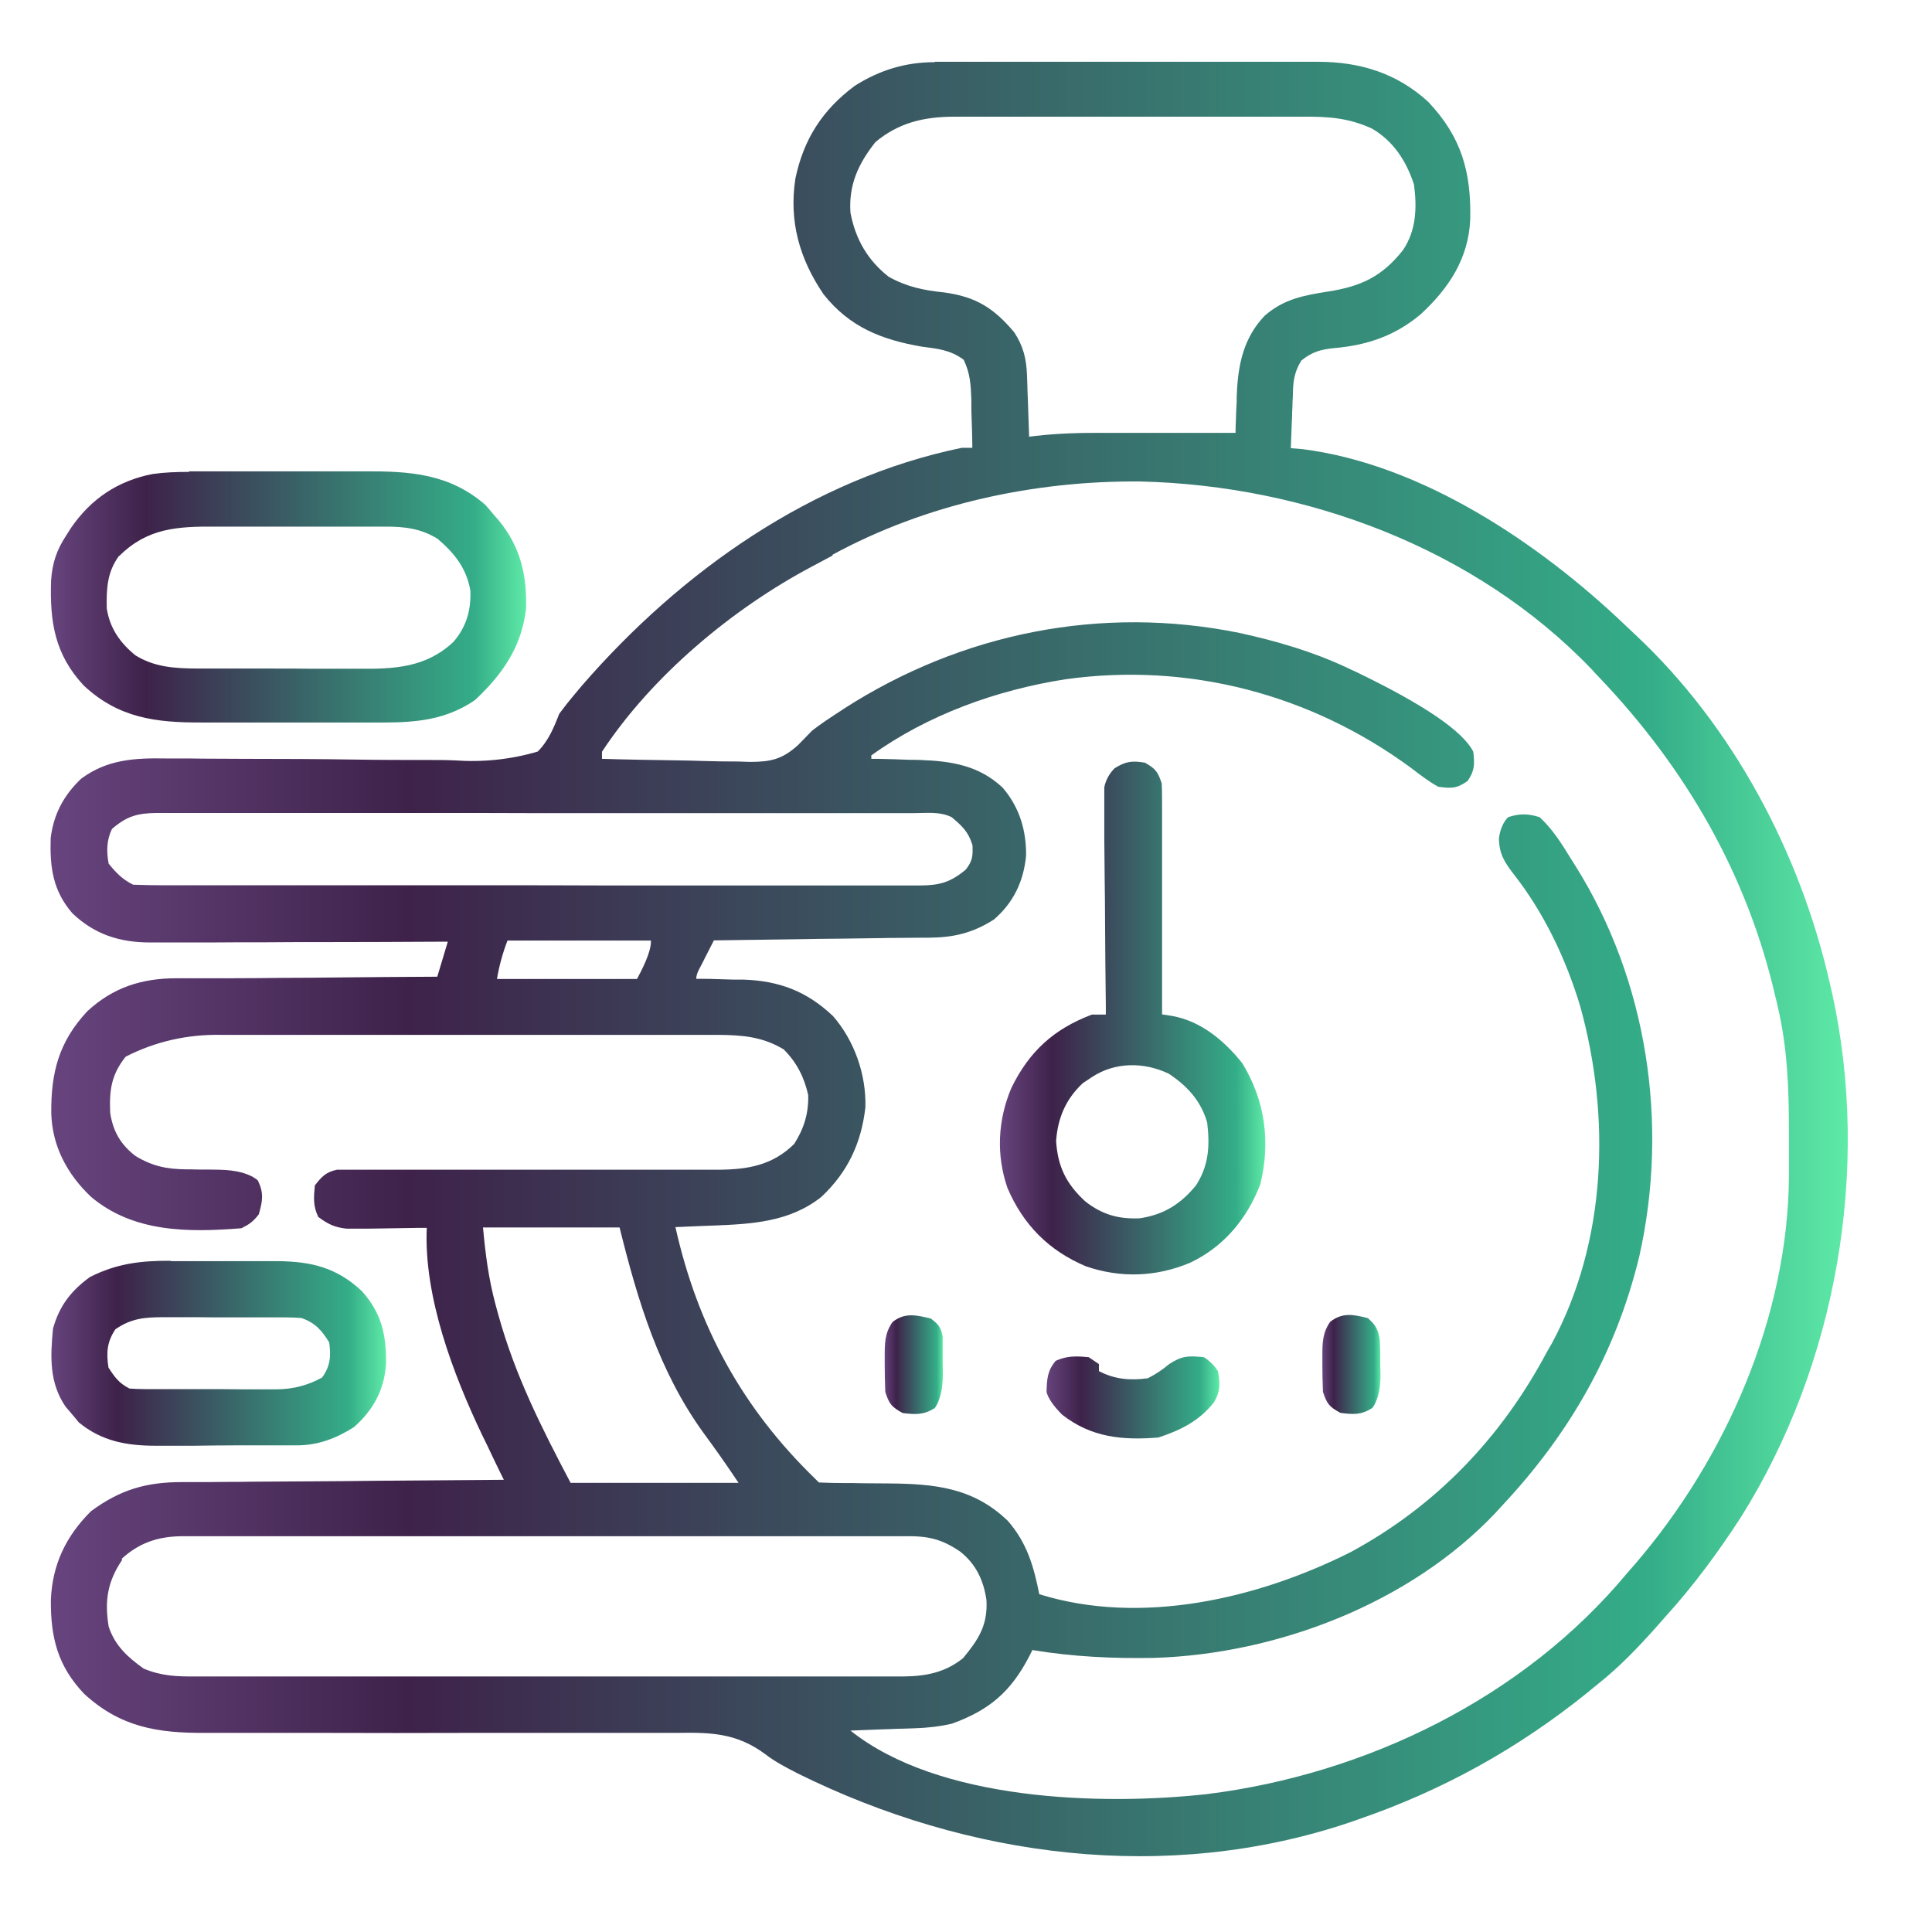 <?xml version="1.0" encoding="UTF-8"?>
<svg id="Layer_1" data-name="Layer 1" xmlns="http://www.w3.org/2000/svg" xmlns:xlink="http://www.w3.org/1999/xlink" viewBox="0 0 101 101">
  <defs>
    <style>
      .cls-1 {
        fill: url(#New_Gradient_Swatch_1-3);
      }

      .cls-2 {
        fill: url(#New_Gradient_Swatch_1-5);
      }

      .cls-3 {
        fill: url(#New_Gradient_Swatch_1-7);
      }

      .cls-4 {
        fill: url(#New_Gradient_Swatch_1-6);
      }

      .cls-5 {
        fill: url(#New_Gradient_Swatch_1);
      }

      .cls-6 {
        fill: url(#New_Gradient_Swatch_1-2);
      }

      .cls-7 {
        fill: url(#New_Gradient_Swatch_1-4);
      }
    </style>
    <linearGradient id="New_Gradient_Swatch_1" data-name="New Gradient Swatch 1" x1="2.66" y1="50.09" x2="96.61" y2="50.09" gradientUnits="userSpaceOnUse">
      <stop offset="0" stop-color="#67447e"/>
      <stop offset=".2" stop-color="#3e224a"/>
      <stop offset=".89" stop-color="#34ad88"/>
      <stop offset="1" stop-color="#5eeaa7"/>
    </linearGradient>
    <linearGradient id="New_Gradient_Swatch_1-2" data-name="New Gradient Swatch 1" x1="2.67" y1="31.18" x2="27.51" y2="31.18" xlink:href="#New_Gradient_Swatch_1"/>
    <linearGradient id="New_Gradient_Swatch_1-3" data-name="New Gradient Swatch 1" x1="52.27" y1="53.2" x2="66.14" y2="53.2" xlink:href="#New_Gradient_Swatch_1"/>
    <linearGradient id="New_Gradient_Swatch_1-4" data-name="New Gradient Swatch 1" x1="2.66" y1="70.77" x2="20.17" y2="70.77" xlink:href="#New_Gradient_Swatch_1"/>
    <linearGradient id="New_Gradient_Swatch_1-5" data-name="New Gradient Swatch 1" x1="54.7" y1="73.05" x2="63.74" y2="73.05" xlink:href="#New_Gradient_Swatch_1"/>
    <linearGradient id="New_Gradient_Swatch_1-6" data-name="New Gradient Swatch 1" x1="46.24" y1="71.35" x2="49.3" y2="71.35" xlink:href="#New_Gradient_Swatch_1"/>
    <linearGradient id="New_Gradient_Swatch_1-7" data-name="New Gradient Swatch 1" x1="69.11" y1="71.34" x2="72.17" y2="71.34" xlink:href="#New_Gradient_Swatch_1"/>
  </defs>
  <path class="cls-5" d="m48.89,3.23q.28,0,.57,0c.21,0,.41,0,.62,0,.22,0,.44,0,.66,0,.6,0,1.2,0,1.79,0,.37,0,.75,0,1.12,0,1.17,0,2.35,0,3.52,0,1.35,0,2.7,0,4.05,0,1.05,0,2.09,0,3.14,0,.62,0,1.25,0,1.87,0,.7,0,1.39,0,2.09,0,.2,0,.41,0,.62,0,2.18.01,4.09.6,5.72,2.09,1.75,1.85,2.25,3.67,2.2,6.15-.09,2.05-1.12,3.6-2.59,4.96-1.35,1.13-2.8,1.62-4.54,1.77-.69.07-1.15.2-1.7.65-.34.55-.42,1-.44,1.64,0,.17-.01.34-.02.52,0,.18-.01.35-.02.54,0,.18-.01.36-.02.55-.02.44-.03.89-.05,1.33.2.02.4.03.61.05,6.25.79,12.41,4.94,16.87,9.2.18.17.36.34.54.51,5.11,4.78,8.62,11.43,10.16,18.22q.05.23.11.47c2.04,9.22.25,19.44-4.75,27.42-1.2,1.85-2.48,3.59-3.96,5.22-.17.2-.35.39-.52.59-.93,1.04-1.87,2.02-2.96,2.89-.19.15-.37.3-.56.46-3.67,2.96-7.6,5.14-12.06,6.67-.13.05-.27.09-.4.14-9.56,3.22-19.96,1.85-28.86-2.56-.6-.31-1.17-.6-1.7-1.01-1.47-1.09-2.81-1.14-4.56-1.11-.29,0-.59,0-.88,0-.63,0-1.26,0-1.89,0-1,0-2,0-3,0-1.58,0-3.16,0-4.74,0-2.83.01-5.66.01-8.49,0-.99,0-1.98,0-2.97,0-.62,0-1.24,0-1.85,0-.29,0-.57,0-.86,0-2.52.02-4.47-.3-6.36-2.04-1.39-1.46-1.76-2.96-1.74-4.93.08-1.84.79-3.32,2.1-4.62,1.53-1.13,2.89-1.52,4.76-1.52.18,0,.36,0,.55,0,.6,0,1.2,0,1.8-.01.42,0,.83,0,1.25-.01,1.1,0,2.19-.02,3.29-.02,1.12,0,2.24-.02,3.35-.03,2.19-.02,4.39-.03,6.58-.05q-.08-.16-.16-.32c-.24-.49-.48-.99-.71-1.48-.08-.17-.16-.33-.25-.51-1.53-3.2-3.07-7.27-2.91-10.86-.14,0-.28,0-.42,0-.63.01-1.27.02-1.9.03q-.33,0-.66.01c-.21,0-.42,0-.64,0-.19,0-.39,0-.59,0-.62-.07-.96-.24-1.46-.61-.28-.57-.24-1.02-.18-1.65.36-.46.58-.7,1.16-.82q.24,0,.48,0c.18,0,.37,0,.56,0q.3,0,.61,0c.21,0,.42,0,.64,0,.46,0,.92,0,1.38,0,.73,0,1.46,0,2.19,0,1.42,0,2.83,0,4.25,0,1.8,0,3.6,0,5.4,0,.84,0,1.68,0,2.52,0,.44,0,.88,0,1.32,0q.3,0,.6,0c1.52-.01,2.82-.23,3.95-1.35.51-.8.76-1.61.73-2.56-.21-.93-.6-1.7-1.28-2.38-1.11-.67-2.17-.75-3.44-.76-.12,0-.24,0-.37,0-.4,0-.81,0-1.21,0-.29,0-.58,0-.87,0-.79,0-1.57,0-2.36,0-.49,0-.98,0-1.47,0-1.71,0-3.43,0-5.14,0-1.6,0-3.19,0-4.79,0-1.37,0-2.74,0-4.12,0-.82,0-1.64,0-2.46,0-.77,0-1.54,0-2.31,0-.28,0-.56,0-.85,0q-2.68-.05-5.01,1.14c-.75.94-.86,1.74-.81,2.94.15.96.54,1.65,1.32,2.25.89.54,1.64.69,2.66.7.18,0,.37,0,.56.01.39,0,.77,0,1.16.01q1.4.03,2.02.56c.32.67.25,1.06.05,1.77-.29.38-.49.52-.91.73-2.77.22-5.65.23-7.87-1.65-1.24-1.18-2.02-2.64-2.07-4.35-.02-2.13.39-3.74,1.88-5.34,1.36-1.26,2.86-1.73,4.69-1.73.15,0,.3,0,.45,0,.48,0,.97,0,1.45,0,.34,0,.68,0,1.01,0,.89,0,1.77-.01,2.66-.02.91,0,1.81-.01,2.72-.02,1.77-.02,3.54-.03,5.32-.04.18-.6.36-1.21.55-1.83q-.31,0-.63,0c-1.96.01-3.91.02-5.87.02-1.01,0-2.01,0-3.02.01-.97,0-1.94,0-2.91.01-.37,0-.74,0-1.11,0-.52,0-1.04,0-1.56,0-.15,0-.3,0-.46,0-1.59,0-2.91-.42-4.07-1.53-1.02-1.18-1.18-2.41-1.13-3.94.16-1.25.68-2.22,1.59-3.09,1.36-1.01,2.8-1.09,4.44-1.06.2,0,.41,0,.62,0,.44,0,.88,0,1.33.01.7,0,1.4.01,2.1.01,1.99,0,3.98.01,5.97.04,1.22.02,2.44.02,3.66.02.46,0,.93,0,1.39.02q2.26.16,4.36-.46c.57-.57.84-1.25,1.13-1.98.25-.34.51-.67.78-.99q.21-.25.42-.5c5.17-5.95,12-10.79,19.84-12.41h.55c0-.65-.03-1.3-.05-1.96,0-.18,0-.37,0-.56-.03-.78-.06-1.37-.4-2.08-.69-.52-1.37-.58-2.2-.69-2.09-.36-3.77-1.02-5.13-2.74-1.26-1.86-1.81-3.81-1.47-6.04.43-2.06,1.41-3.59,3.1-4.85,1.29-.82,2.65-1.24,4.18-1.24Zm-3.15,4.23c-.88,1.12-1.38,2.22-1.28,3.66.26,1.38.9,2.49,2,3.35.95.53,1.84.71,2.92.82,1.65.23,2.58.82,3.64,2.08.48.73.64,1.4.67,2.26q.01.28.02.57c0,.19.01.39.02.58q.01.29.02.6c.02.48.03.97.05,1.45q.16-.02.32-.04c1.22-.14,2.42-.17,3.64-.16q.29,0,.6,0c.62,0,1.24,0,1.86,0,.42,0,.85,0,1.27,0,1.03,0,2.06,0,3.1,0,0-.23.01-.46.02-.7.01-.31.02-.62.04-.93,0-.15,0-.3.01-.46.07-1.53.37-2.9,1.45-4.03,1-.88,2.05-1.07,3.33-1.27,1.71-.27,2.81-.78,3.9-2.16.7-1.03.74-2.22.58-3.43-.4-1.23-1.07-2.27-2.2-2.93-1.23-.56-2.28-.63-3.62-.62-.21,0-.42,0-.64,0-.7,0-1.4,0-2.09,0-.49,0-.97,0-1.46,0-1.02,0-2.04,0-3.06,0-1.17,0-2.35,0-3.52,0-1.01,0-2.02,0-3.04,0-.6,0-1.21,0-1.81,0-.67,0-1.34,0-2.02,0-.2,0-.4,0-.6,0-1.57.01-2.89.31-4.12,1.35Zm-2.21,21.58c-.36.19-.71.38-1.07.57-4.16,2.2-8.38,5.72-10.99,9.69v.37c1.3.04,2.6.06,3.9.08.44,0,.88.02,1.32.03.64.02,1.27.03,1.91.03.2,0,.39.02.59.02,1.1,0,1.7-.13,2.53-.88.24-.25.49-.5.73-.75.42-.33.86-.62,1.3-.91q.18-.11.35-.23c6.18-3.98,13.48-5.44,20.71-3.97,1.95.43,3.81.97,5.62,1.82q.2.1.41.19,5.37,2.58,6.18,4.2c.07.66.08.98-.3,1.53-.58.4-.83.39-1.53.3-.51-.28-.97-.64-1.43-.99-5.22-3.84-11.61-5.53-18.06-4.63-3.59.56-7.19,1.85-10.15,3.98v.18c.12,0,.24,0,.36,0,.55.01,1.09.03,1.64.05.19,0,.37,0,.57.01,1.64.06,3.06.29,4.29,1.44.88,1.02,1.25,2.24,1.23,3.57-.13,1.34-.66,2.45-1.68,3.33-1.12.71-2.1.94-3.42.95-.12,0-.24,0-.37,0-.4,0-.8.01-1.2.01-.28,0-.56,0-.83.01-.73.01-1.46.02-2.19.03-.75,0-1.49.02-2.24.03-1.46.02-2.92.04-4.39.06-.15.3-.31.6-.46.9-.08.17-.17.34-.26.51q-.21.37-.2.6.17,0,.34,0c.52,0,1.04.03,1.56.04.18,0,.35,0,.54,0,1.88.06,3.33.6,4.71,1.91,1.12,1.29,1.74,3.06,1.69,4.77-.21,1.86-.92,3.38-2.29,4.67-1.66,1.33-3.66,1.43-5.69,1.51q-.28.01-.57.02c-.46.02-.92.04-1.38.06,1.16,5.18,3.48,9.45,7.32,13.17.06.06.12.12.18.18.47.02.93.03,1.39.03.29,0,.58,0,.87.01.46,0,.92.01,1.38.01,2.4.02,4.42.21,6.23,1.95,1,1.14,1.36,2.37,1.65,3.84,5.32,1.66,11.43.24,16.28-2.2,4.46-2.41,7.87-5.98,10.24-10.43.08-.15.17-.3.26-.45,2.89-5.34,3.1-11.89,1.5-17.65-.74-2.47-1.9-4.91-3.5-6.94-.49-.64-.74-1.06-.75-1.86q.11-.72.48-1.09c.59-.2,1.05-.19,1.65,0,.69.64,1.16,1.4,1.65,2.2.07.11.14.22.21.33,3.78,6.02,4.9,13.51,3.35,20.42-1.23,5.08-3.66,9.3-7.22,13.09q-.15.16-.3.33c-4.49,4.74-11.42,7.38-17.85,7.58-2.14.04-4.24-.06-6.36-.41q-.08.16-.16.32c-.96,1.85-2.08,2.82-4.05,3.53-.66.15-1.29.22-1.96.24-.2,0-.39.02-.59.02-.2,0-.4.01-.61.02-.21,0-.41.02-.62.02-.51.02-1.01.04-1.52.06,4.6,3.68,13.11,3.93,18.64,3.32,8.33-1.04,16.55-5.03,21.97-11.56.14-.16.28-.32.42-.48,4.74-5.52,7.99-12.93,8.03-20.27,0-.14,0-.29,0-.43,0-.46,0-.92,0-1.38,0-.16,0-.31,0-.47,0-2.25-.07-4.41-.59-6.6-.03-.14-.06-.28-.1-.42-1.47-6.45-4.7-12.02-9.23-16.77-.13-.14-.27-.28-.4-.43-6.06-6.32-14.93-9.6-23.57-9.81-5.55-.05-11.22,1.17-16.11,3.83ZM5.86,43.32c-.29.59-.3,1.19-.18,1.83.4.49.72.82,1.28,1.1.55.02,1.1.03,1.65.03.17,0,.35,0,.52,0,.58,0,1.17,0,1.75,0,.42,0,.83,0,1.25,0,1.13,0,2.27,0,3.4,0,.71,0,1.42,0,2.12,0,1.96,0,3.92,0,5.88,0,.51,0,1.02,0,1.53,0,.13,0,.25,0,.38,0,2.05,0,4.1,0,6.14.01,2.1,0,4.2,0,6.31,0,1.18,0,2.36,0,3.54,0,1.11,0,2.22,0,3.33,0,.41,0,.82,0,1.22,0,.56,0,1.11,0,1.67,0,.16,0,.32,0,.49,0,.99-.01,1.56-.17,2.35-.83.35-.46.37-.68.35-1.27-.21-.7-.54-1.01-1.09-1.47-.62-.31-1.33-.21-2.01-.21-.17,0-.35,0-.52,0-.58,0-1.17,0-1.75,0-.42,0-.83,0-1.25,0-1.13,0-2.27,0-3.4,0-.71,0-1.42,0-2.12,0-1.96,0-3.92,0-5.88,0-.51,0-1.02,0-1.53,0-.13,0-.25,0-.38,0-2.05,0-4.1,0-6.14-.01-2.1,0-4.2,0-6.31,0-1.18,0-2.36,0-3.54,0-1.11,0-2.22,0-3.33,0-.41,0-.82,0-1.22,0-.56,0-1.11,0-1.67,0-.16,0-.32,0-.49,0-1.02.01-1.57.16-2.35.83Zm20.67,5.85q-.38.99-.55,2.01h7.32q.76-1.4.73-2.01h-7.5Zm-1.28,15c.13,1.41.29,2.66.65,4.01.05.18.1.36.15.55.87,3.15,2.24,5.87,3.78,8.79h8.78q-.88-1.32-1.81-2.58c-2.35-3.23-3.46-6.94-4.41-10.77h-7.13Zm-18.86,17.37c-.77,1.14-.93,2.13-.71,3.49.32.99,1,1.61,1.83,2.2.93.39,1.75.42,2.73.41q.24,0,.49,0c.54,0,1.09,0,1.63,0,.39,0,.78,0,1.17,0,1.06,0,2.12,0,3.18,0,.89,0,1.77,0,2.66,0,2.09,0,4.18,0,6.27,0,2.15,0,4.31,0,6.46,0,1.85,0,3.7,0,5.55,0,1.11,0,2.21,0,3.32,0,1.04,0,2.08,0,3.12,0,.38,0,.76,0,1.14,0,.52,0,1.04,0,1.56,0,.15,0,.3,0,.46,0,1.15-.01,2.18-.21,3.1-.96.81-.98,1.29-1.72,1.22-3.03-.15-1.03-.55-1.89-1.38-2.54-.98-.67-1.71-.82-2.89-.8q-.25,0-.51,0c-.56,0-1.11,0-1.67,0-.4,0-.8,0-1.2,0-1.08,0-2.17,0-3.25,0-1.13,0-2.27,0-3.4,0-2.03,0-4.06,0-6.08,0-1.84,0-3.67,0-5.51,0-2.36,0-4.73,0-7.09,0-.9,0-1.8,0-2.7,0-1.06,0-2.12,0-3.19,0-.39,0-.78,0-1.17,0-.53,0-1.06,0-1.6,0q-.23,0-.47,0c-1.22.02-2.19.35-3.1,1.18Z"/>
  <path class="cls-6" d="m9.89,24.64c.12,0,.25,0,.38,0,.41,0,.82,0,1.22,0,.29,0,.57,0,.86,0,.6,0,1.2,0,1.79,0,.76,0,1.53,0,2.29,0,.59,0,1.18,0,1.77,0,.28,0,.56,0,.84,0,2.4-.01,4.44.12,6.33,1.75.14.16.28.32.42.49.09.11.18.21.28.32,1.13,1.38,1.48,2.84,1.43,4.62-.23,2-1.23,3.43-2.66,4.77-1.78,1.23-3.61,1.19-5.7,1.18-.33,0-.65,0-.98,0-.68,0-1.36,0-2.04,0-.87,0-1.73,0-2.6,0-.67,0-1.34,0-2.01,0-.32,0-.64,0-.96,0-2.4.01-4.35-.23-6.17-1.93-1.52-1.63-1.78-3.33-1.71-5.48.06-.91.29-1.62.8-2.38.08-.13.16-.25.24-.38,1.05-1.53,2.46-2.47,4.27-2.82.64-.09,1.25-.11,1.9-.11Zm-3.67,4.42c-.62.85-.66,1.71-.64,2.74.16,1.04.69,1.8,1.5,2.46,1.02.63,2.08.68,3.25.69.23,0,.47,0,.71,0,.25,0,.5,0,.76,0,.13,0,.26,0,.39,0,.68,0,1.36,0,2.03,0,.7,0,1.39,0,2.09.01.54,0,1.08,0,1.62,0,.26,0,.51,0,.77,0,1.9.02,3.57-.05,5.01-1.41.67-.78.92-1.65.88-2.67-.2-1.17-.83-1.96-1.71-2.71-.87-.54-1.72-.64-2.72-.64q-.18,0-.37,0c-.4,0-.79,0-1.19,0-.28,0-.56,0-.83,0-.58,0-1.16,0-1.74,0-.74,0-1.48,0-2.23,0-.57,0-1.15,0-1.72,0-.27,0-.55,0-.82,0-1.98-.01-3.55.07-5.02,1.53Z"/>
  <path class="cls-1" d="m59.82,39.85c.57.33.7.46.91,1.1.02.39.02.78.02,1.17,0,.12,0,.24,0,.36,0,.39,0,.78,0,1.17,0,.27,0,.54,0,.81,0,.71,0,1.42,0,2.13,0,.72,0,1.45,0,2.17,0,1.42,0,2.84,0,4.27q.26.04.52.08c1.52.27,2.74,1.3,3.68,2.48,1.18,1.94,1.48,4.09.94,6.31-.69,1.81-1.92,3.29-3.69,4.12-1.77.74-3.62.8-5.43.18-1.94-.82-3.27-2.16-4.1-4.09-.6-1.73-.51-3.55.2-5.23.93-1.91,2.21-3.08,4.21-3.84h.73c0-.15,0-.31,0-.47-.02-1.45-.03-2.91-.04-4.36,0-.75-.01-1.49-.02-2.24,0-.72-.02-1.44-.02-2.16,0-.28,0-.55,0-.83,0-.39,0-.77,0-1.16,0-.22,0-.44,0-.66q.11-.56.54-1c.59-.36.9-.4,1.58-.29Zm-2.74,16.46c-.16.11-.32.21-.48.32-.89.84-1.3,1.81-1.39,3.02.09,1.35.53,2.24,1.53,3.16.88.69,1.75.93,2.84.88,1.27-.19,2.15-.75,2.95-1.73.67-1.05.72-2.06.58-3.27-.32-1.13-1.04-1.92-2.01-2.56-1.3-.62-2.81-.62-4.02.18Z"/>
  <path class="cls-7" d="m8.92,65.93q.3,0,.61,0c.42,0,.84,0,1.27,0,.64,0,1.29,0,1.93,0,.41,0,.82,0,1.24,0,.19,0,.38,0,.58,0,1.75.02,3.07.35,4.36,1.56,1.04,1.15,1.29,2.3,1.27,3.81-.09,1.36-.66,2.41-1.68,3.31-.95.59-1.84.94-2.97.95q-.29,0-.59,0c-.21,0-.42,0-.64,0-.22,0-.44,0-.66,0-.46,0-.93,0-1.39,0-.7,0-1.41.01-2.11.02-.45,0-.9,0-1.35,0q-.31,0-.63,0c-1.52,0-2.84-.23-4.04-1.22-.11-.14-.22-.27-.34-.41-.12-.14-.23-.27-.35-.41-.86-1.25-.8-2.62-.66-4.08.33-1.19.94-1.98,1.93-2.7,1.4-.71,2.68-.86,4.24-.85Zm-2.88,3.55c-.45.67-.49,1.23-.37,2.01.33.51.55.82,1.1,1.1.29.02.58.03.87.03.18,0,.36,0,.55,0,.2,0,.39,0,.59,0,.2,0,.4,0,.61,0,.42,0,.85,0,1.27,0,.65,0,1.3,0,1.95.01.41,0,.82,0,1.24,0,.19,0,.39,0,.59,0q1.3,0,2.4-.62c.43-.59.47-1.12.37-1.83-.38-.63-.75-1.04-1.46-1.28-.28-.02-.56-.03-.83-.03-.17,0-.34,0-.51,0q-.27,0-.55,0c-.19,0-.37,0-.57,0-.4,0-.79,0-1.19,0-.61,0-1.21,0-1.82-.01-.39,0-.77,0-1.16,0-.18,0-.36,0-.55,0-.97,0-1.69.05-2.52.62Z"/>
  <path class="cls-2" d="m56.9,70.94c.18.12.36.24.55.37v.37c.83.43,1.65.5,2.56.37q.62-.32,1.1-.73c.68-.45,1.02-.45,1.83-.37q.45.29.73.73c.12.63.13,1.05-.2,1.62-.78.99-1.74,1.46-2.91,1.85-1.89.15-3.5,0-5.03-1.19q-.69-.69-.82-1.19c.02-.67.04-1.11.48-1.63.6-.27,1.07-.25,1.72-.19Z"/>
  <path class="cls-4" d="m48.66,68.93c.39.29.53.45.62.94,0,.48,0,.95,0,1.43q0,.25.01.5,0,1.21-.42,1.81c-.59.37-1,.34-1.68.26-.58-.32-.7-.46-.91-1.1-.02-.49-.03-.97-.03-1.45q0-.2,0-.4c0-.69,0-1.23.41-1.81.65-.51,1.24-.36,2.01-.18Z"/>
  <path class="cls-3" d="m71.53,68.93c.38.33.53.6.6,1.11.03.46.03.91.03,1.36q0,.23.01.47,0,1.14-.42,1.73c-.59.38-1,.35-1.68.26-.58-.32-.7-.46-.91-1.1-.02-.49-.03-.97-.03-1.45q0-.2,0-.4c0-.69,0-1.23.41-1.81.65-.51,1.24-.38,2.01-.18Z"/>
</svg>